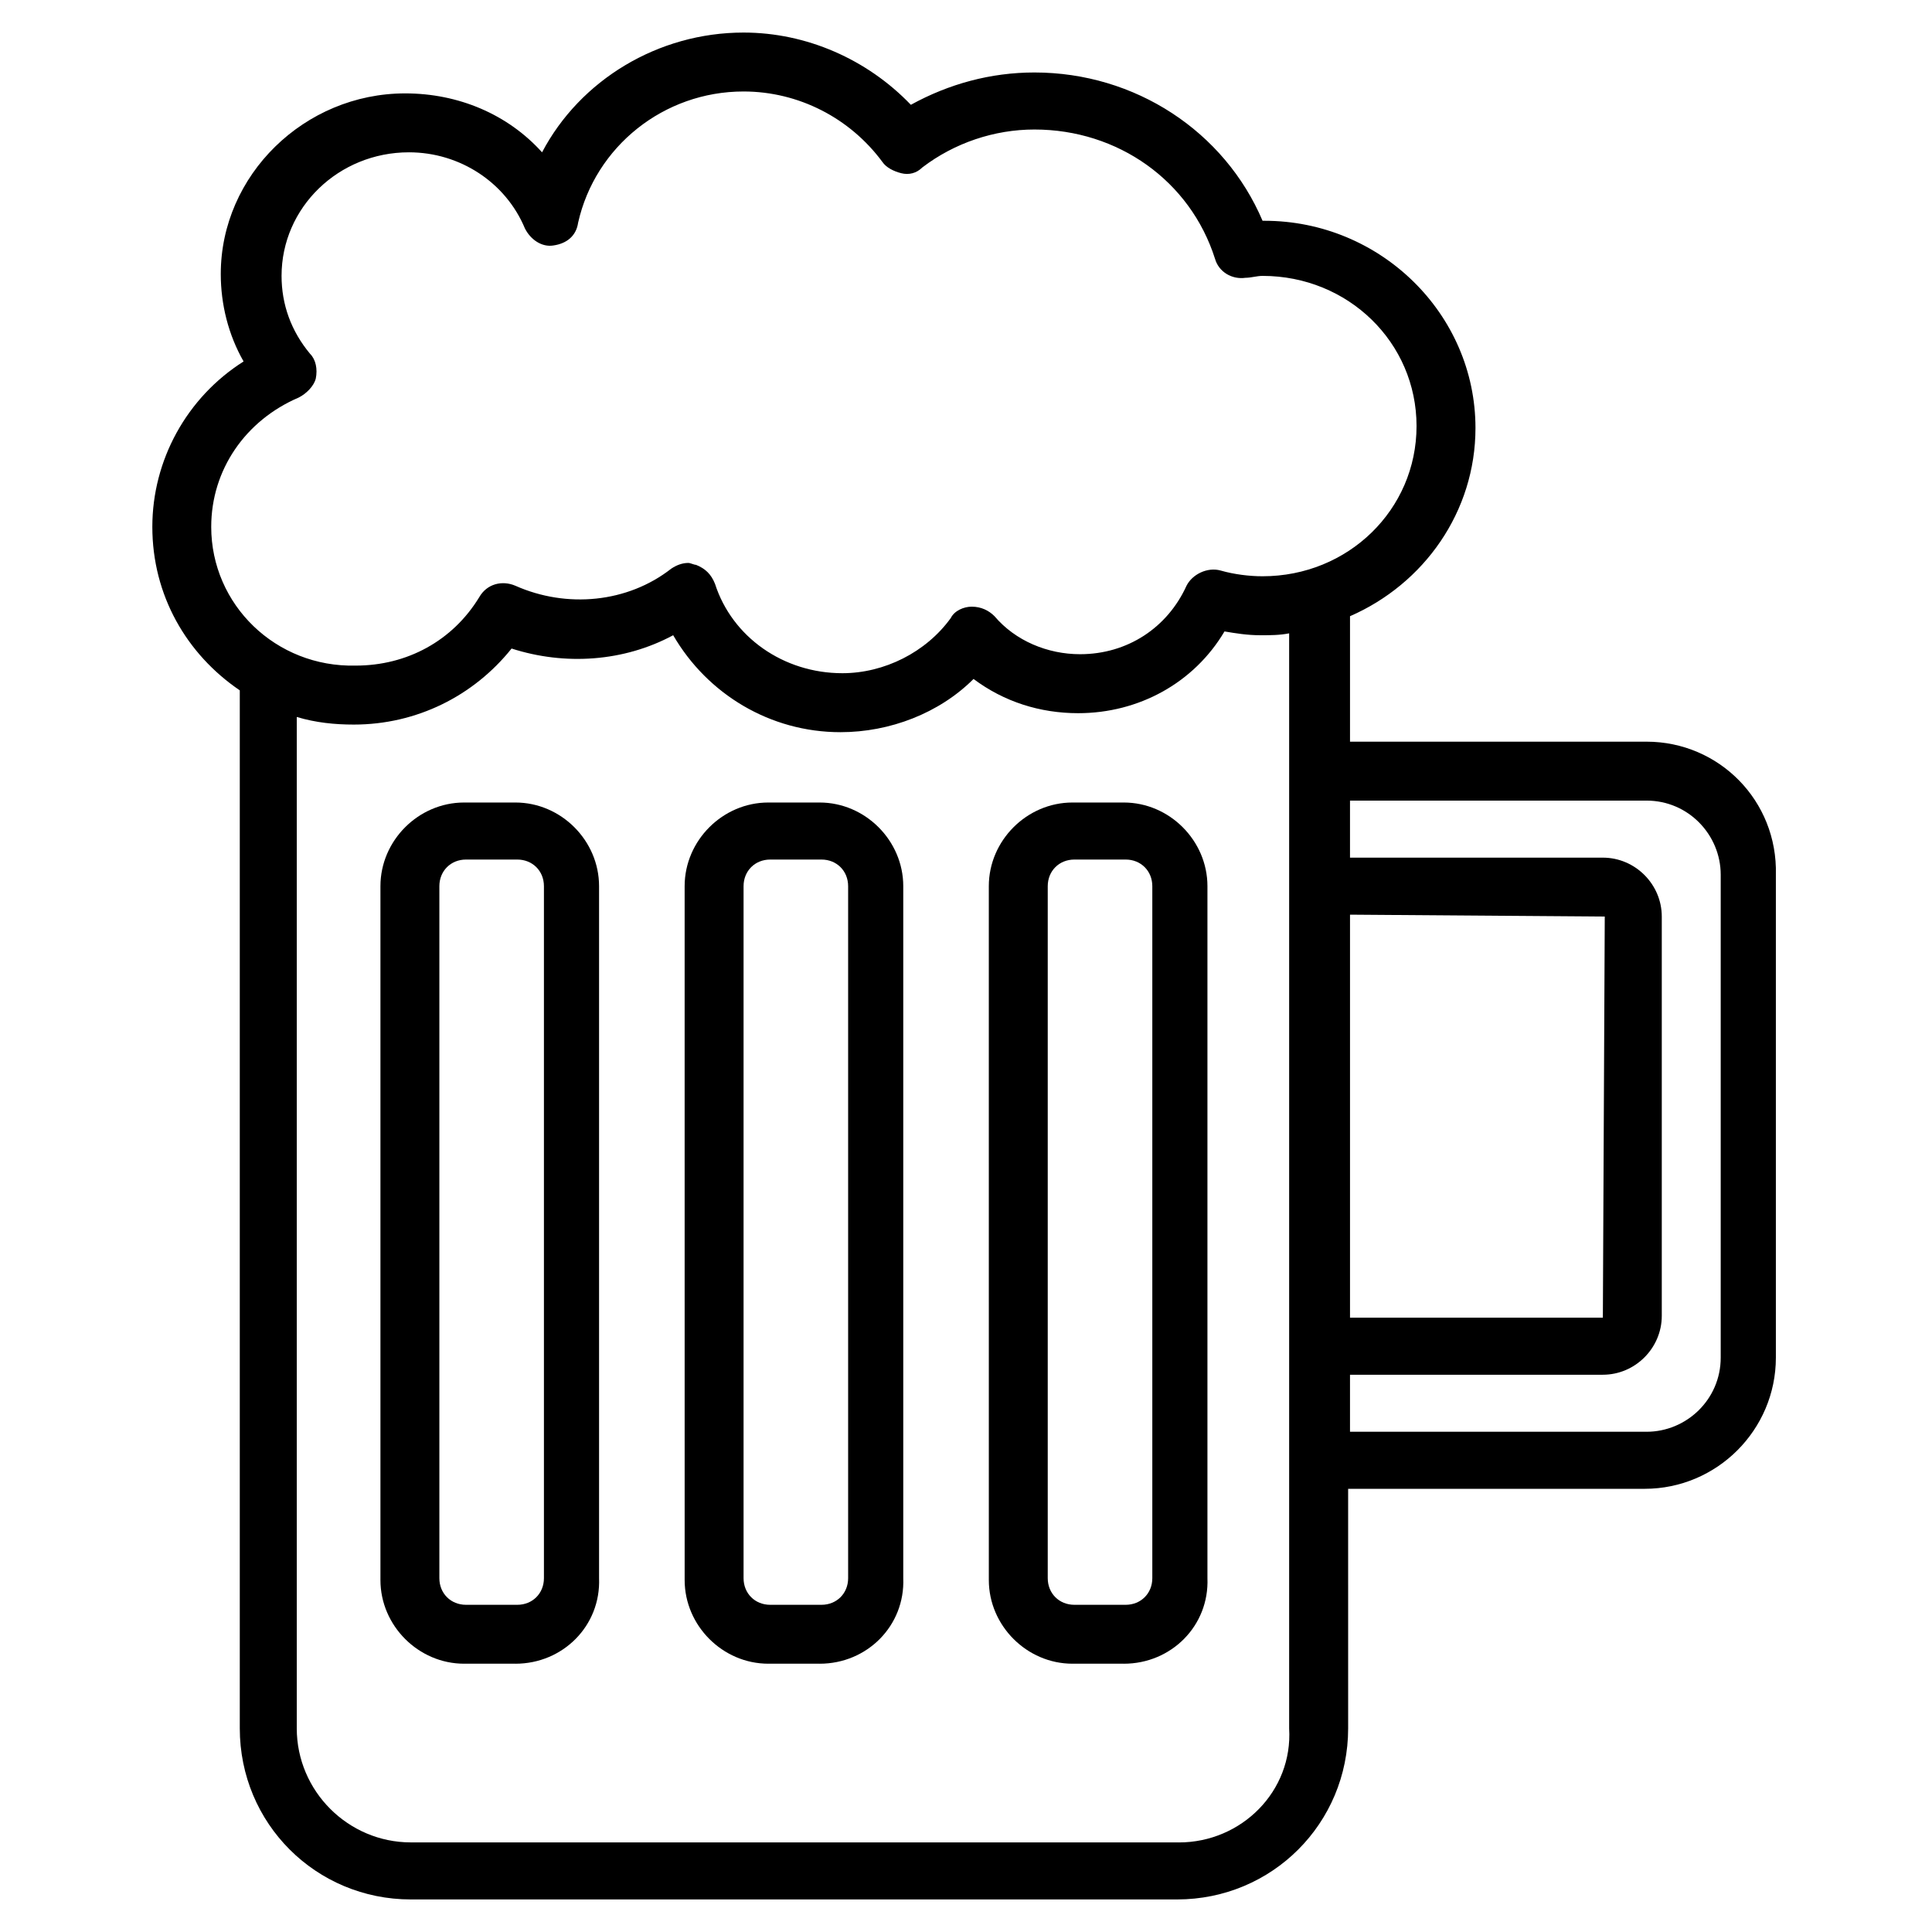 <?xml version="1.0" encoding="UTF-8"?>
<!-- Uploaded to: ICON Repo, www.svgrepo.com, Generator: ICON Repo Mixer Tools -->
<svg fill="#000000" width="800px" height="800px" version="1.1" viewBox="144 144 512 512" xmlns="http://www.w3.org/2000/svg">
 <g>
  <path d="m280.59 584.9h-13.602c-12.09 0-22.168-10.078-22.168-22.168v-183.89c0-12.09 10.078-22.168 22.168-22.168h13.602c12.09 0 22.168 10.078 22.168 22.168v183.39c0.504 12.594-9.57 22.672-22.168 22.672zm-13.098-213.11c-4.031 0-7.055 3.023-7.055 7.055v183.39c0 4.031 3.023 7.055 7.055 7.055h13.602c4.031 0 7.055-3.023 7.055-7.055v-183.39c0-4.031-3.023-7.055-7.055-7.055z"/>
  <path d="m361.21 584.9h-13.602c-12.09 0-22.168-10.078-22.168-22.168l-0.004-183.89c0-12.09 10.078-22.168 22.168-22.168h13.602c12.09 0 22.168 10.078 22.168 22.168v183.39c0.504 12.594-9.57 22.672-22.164 22.672zm-13.102-213.11c-4.031 0-7.055 3.023-7.055 7.055v183.39c0 4.031 3.023 7.055 7.055 7.055h13.602c4.031 0 7.055-3.023 7.055-7.055v-183.39c0-4.031-3.023-7.055-7.055-7.055z"/>
  <path d="m441.82 584.9h-13.602c-12.09 0-22.168-10.078-22.168-22.168l-0.004-183.89c0-12.09 10.078-22.168 22.168-22.168h13.602c12.09 0 22.168 10.078 22.168 22.168v183.39c0.504 12.594-9.57 22.672-22.164 22.672zm-13.102-213.11c-4.031 0-7.055 3.023-7.055 7.055v183.39c0 4.031 3.023 7.055 7.055 7.055h13.602c4.031 0 7.055-3.023 7.055-7.055v-183.39c0-4.031-3.023-7.055-7.055-7.055z"/>
  <path d="m580.36 340.55h-78.594v-33.25c19.648-8.566 33.25-27.711 33.25-49.879 0-30.23-25.191-54.914-55.922-54.914h-0.504c-10.078-23.684-33.758-39.301-60.457-39.301-11.586 0-22.672 3.023-32.746 8.566-11.586-12.09-27.711-19.145-44.336-19.145-22.672 0-43.328 12.594-53.402 31.738-9.07-10.078-22.168-15.617-36.273-15.617-26.703 0-48.871 21.664-48.871 47.863 0 8.062 2.016 16.121 6.047 23.176-15.113 9.574-24.184 26.199-24.184 43.832 0 18.137 9.07 33.754 23.176 43.328v275.08c0 25.191 20.152 45.344 45.344 45.344h203.04c25.191 0 45.344-20.152 45.344-45.344l-0.004-63.48h78.594c19.145 0 34.762-15.617 34.762-34.762v-127.97c0.504-19.648-15.113-35.266-34.258-35.266zm-78.594 45.844 67.512 0.504-0.504 106.3h-67.008zm-301.79-102.78c0-15.113 9.07-28.215 23.176-34.258 2.016-1.008 4.031-3.023 4.535-5.039 0.504-2.519 0-5.039-1.512-6.551-5.039-6.047-7.559-13.098-7.559-20.656 0-18.137 15.113-32.746 33.754-32.746 13.602 0 25.695 8.062 30.73 20.152 1.512 3.023 4.535 5.039 7.559 4.535 3.527-0.504 6.047-2.519 6.551-6.047 4.535-20.152 22.672-34.762 43.832-34.762 14.609 0 28.215 7.055 36.777 18.641 1.008 1.512 3.023 2.519 5.039 3.023 2.016 0.504 4.031 0 5.543-1.512 8.566-6.551 19.145-10.074 29.727-10.074 22.168 0 41.312 13.602 47.863 34.258 1.008 3.527 4.535 5.543 8.062 5.039 1.512 0 3.023-0.504 4.535-0.504 22.672 0 40.809 17.633 40.809 39.801s-18.137 39.801-40.809 39.801c-3.527 0-7.559-0.504-11.082-1.512-3.527-1.008-7.559 1.008-9.07 4.031-5.039 11.082-15.617 18.137-28.215 18.137-8.566 0-17.129-3.527-22.672-10.078-1.512-1.512-3.527-2.519-6.047-2.519-2.016 0-4.535 1.008-5.543 3.023-6.551 9.07-17.633 14.609-28.719 14.609-15.617 0-29.223-9.574-33.754-23.68-1.008-2.519-2.519-4.031-5.039-5.039-0.504 0-1.512-0.504-2.016-0.504-1.512 0-3.023 0.504-4.535 1.512-11.586 9.07-27.711 10.578-41.312 4.535-3.527-1.512-7.559-0.504-9.574 3.023-7.055 11.586-19.145 18.137-32.746 18.137-21.156 0.508-38.289-16.121-38.289-36.777zm256.44 348.64h-203.54c-16.625 0-30.23-13.602-30.23-30.23v-268.02c5.039 1.512 10.078 2.016 15.113 2.016 16.625 0 31.738-7.559 41.816-20.152 14.105 4.535 29.727 3.527 42.824-3.527 9.07 15.617 25.695 25.695 44.336 25.695 13.098 0 26.199-5.039 35.266-14.105 8.062 6.047 17.633 9.07 27.711 9.07 16.121 0 30.73-8.062 38.793-21.664 3.023 0.504 6.047 1.008 9.574 1.008 2.519 0 5.039 0 7.559-0.504v290.2c1.004 16.621-12.598 30.223-29.223 30.223zm143.59-128.47c0 11.082-9.07 19.648-19.648 19.648h-78.594v-15.113h67.008c8.566 0 15.617-7.055 15.617-15.617v-105.8c0-8.566-7.055-15.617-15.617-15.617l-67.008-0.004v-15.113h78.594c11.082 0 19.648 9.07 19.648 19.648z"/>
 </g>
</svg>